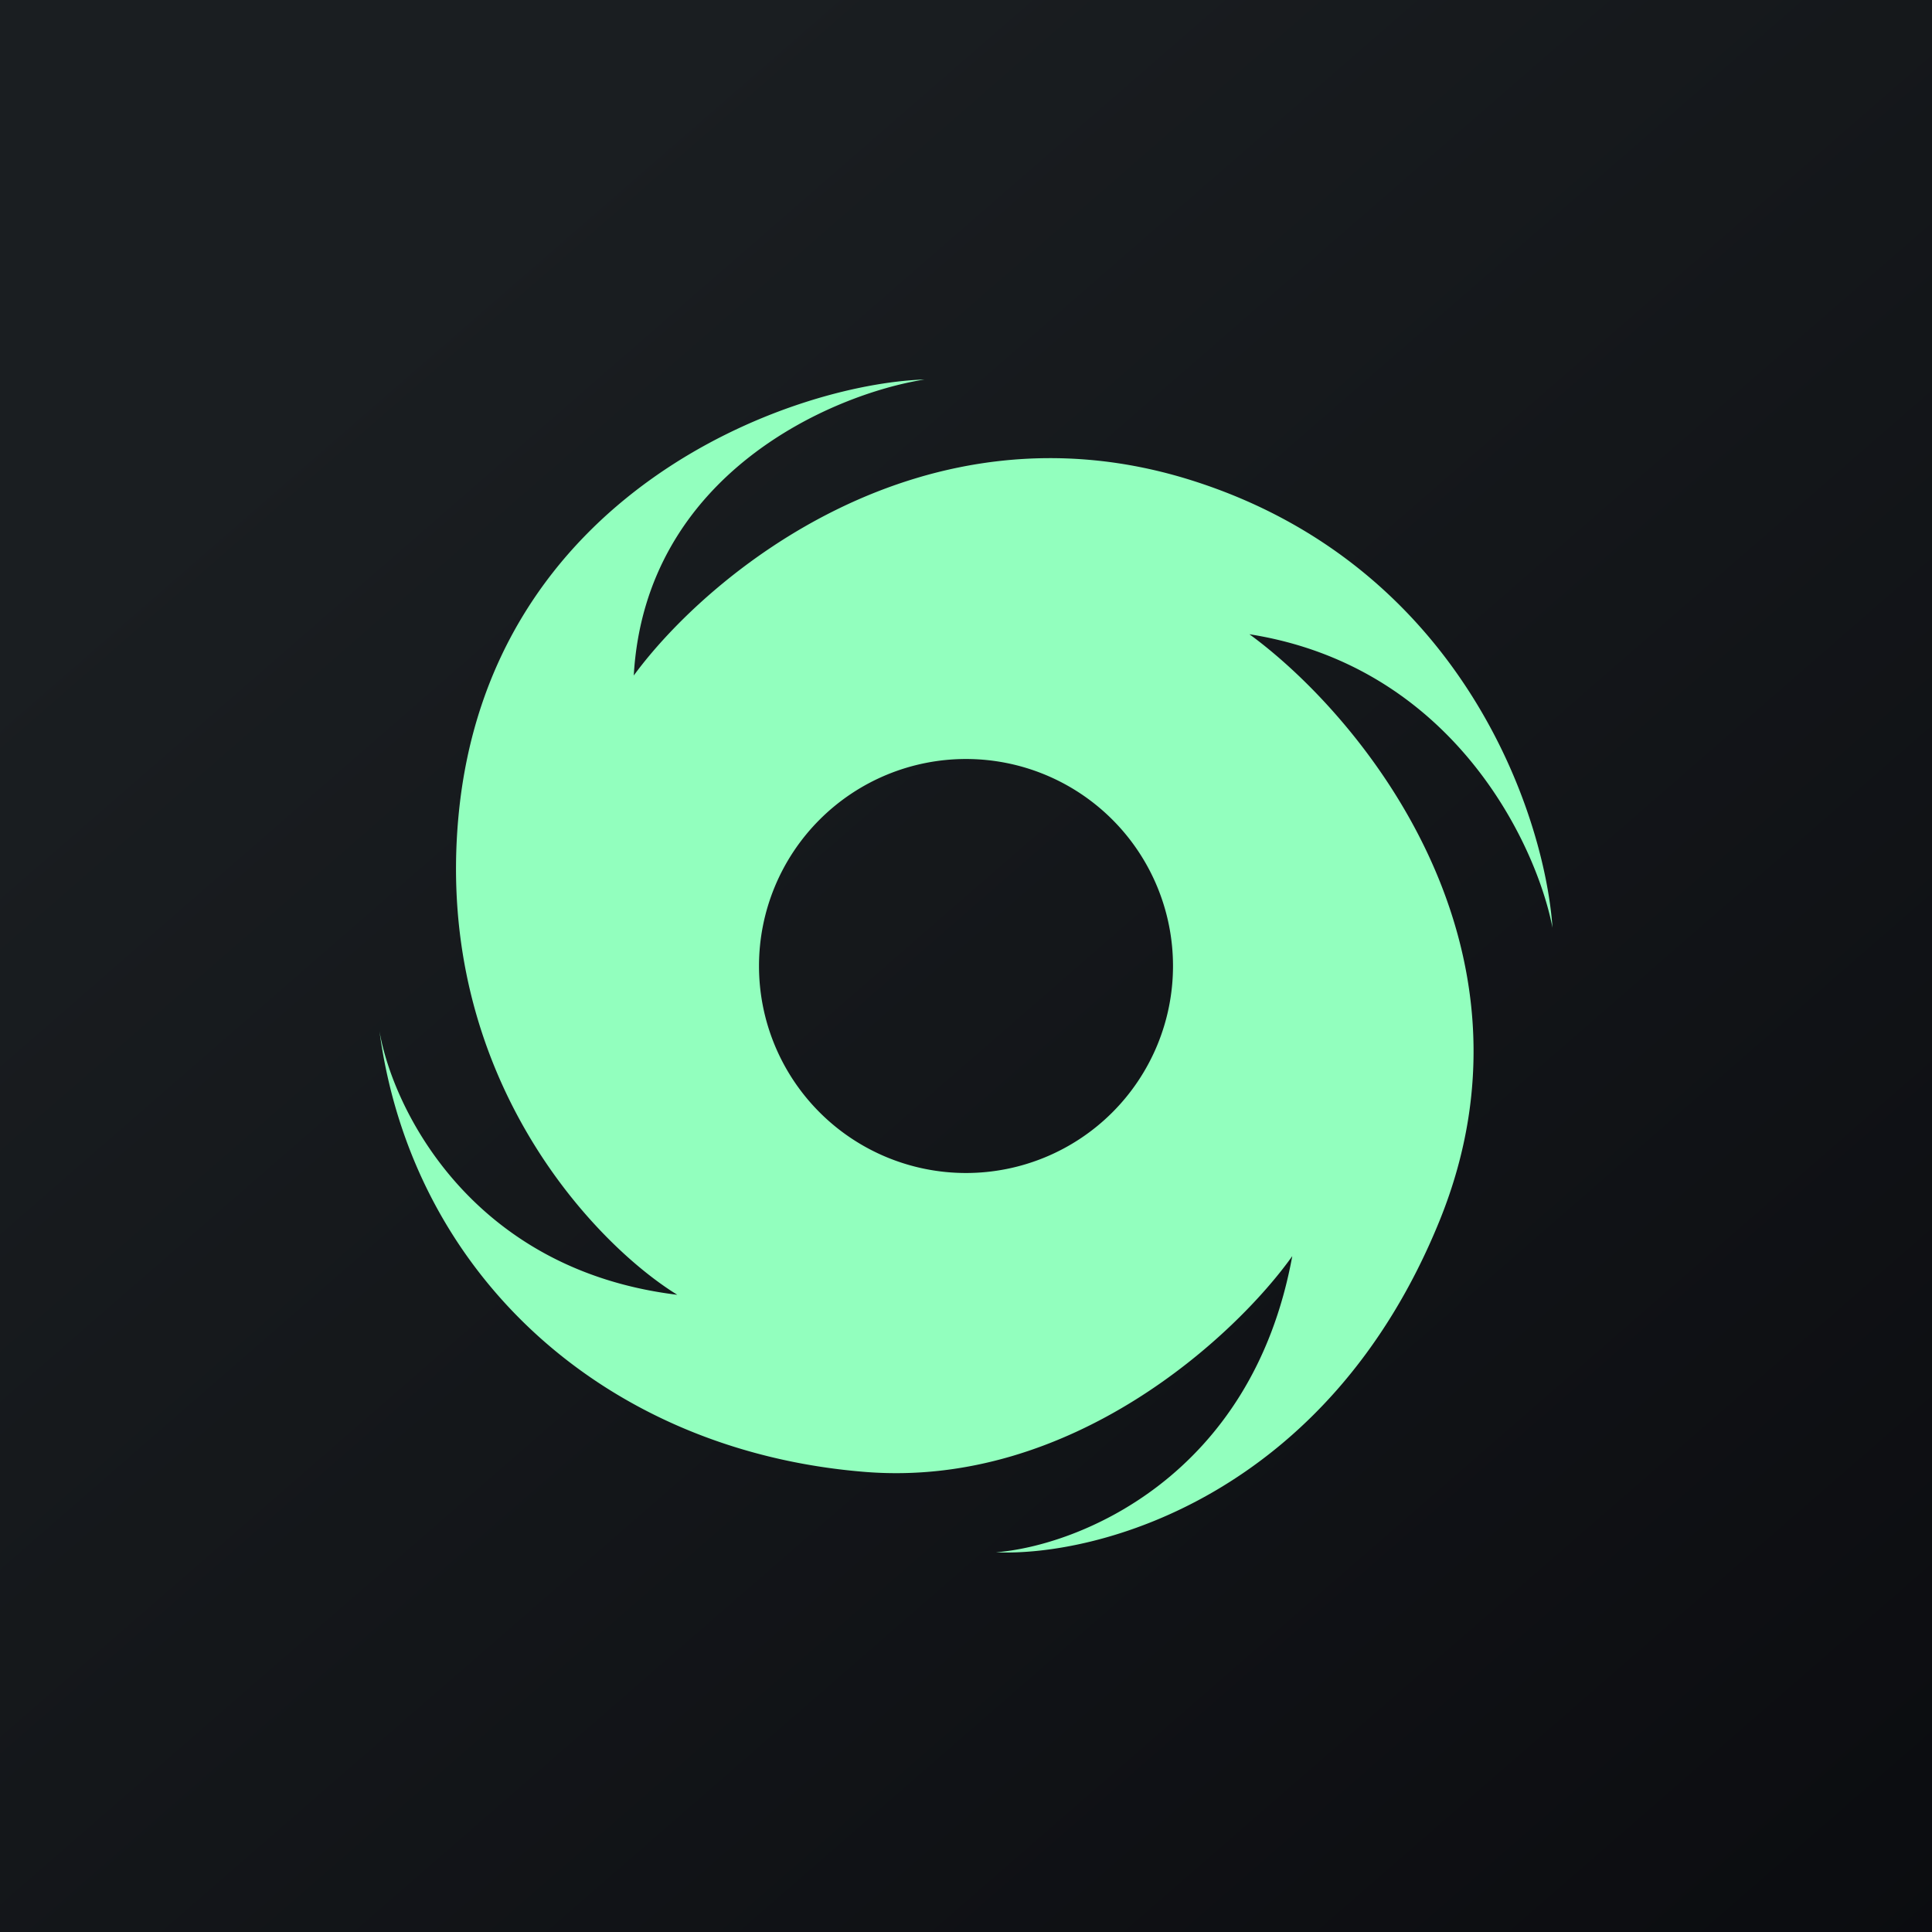 <svg width="56" height="56" fill="none" xmlns="http://www.w3.org/2000/svg"><path fill="url(#paint0_linear_1530)" d="M0 0h56v56H0z"/><path fill-rule="evenodd" clip-rule="evenodd" d="M18.37 19.58c2.133-2.914 8.355-8.123 16.172-5.656C42.36 16.392 44.772 23.596 45 26.89c-.476-2.45-2.9-7.58-8.785-8.506 3.19 2.327 8.76 8.983 5.515 16.99-3.246 8.006-9.927 9.749-12.862 9.62 2.374-.188 7.415-2.166 8.589-8.585-1.626 2.286-6.38 6.738-12.387 6.255-7.51-.604-13.12-5.694-14.07-12.77.388 2.244 2.659 6.912 8.632 7.636-2.403-1.48-7.035-6.324-6.345-13.847.864-9.404 9.625-12.554 13.51-12.683-2.669.423-8.09 2.73-8.427 8.58zM28 34a6 6 0 100-12 6 6 0 000 12z" fill="#92FFBE"/><defs><linearGradient id="paint0_linear_1530" x1="10.418" y1="9.712" x2="68.147" y2="76.017" gradientUnits="userSpaceOnUse"><stop stop-color="#1A1E21"/><stop offset="1" stop-color="#06060A"/></linearGradient></defs></svg>